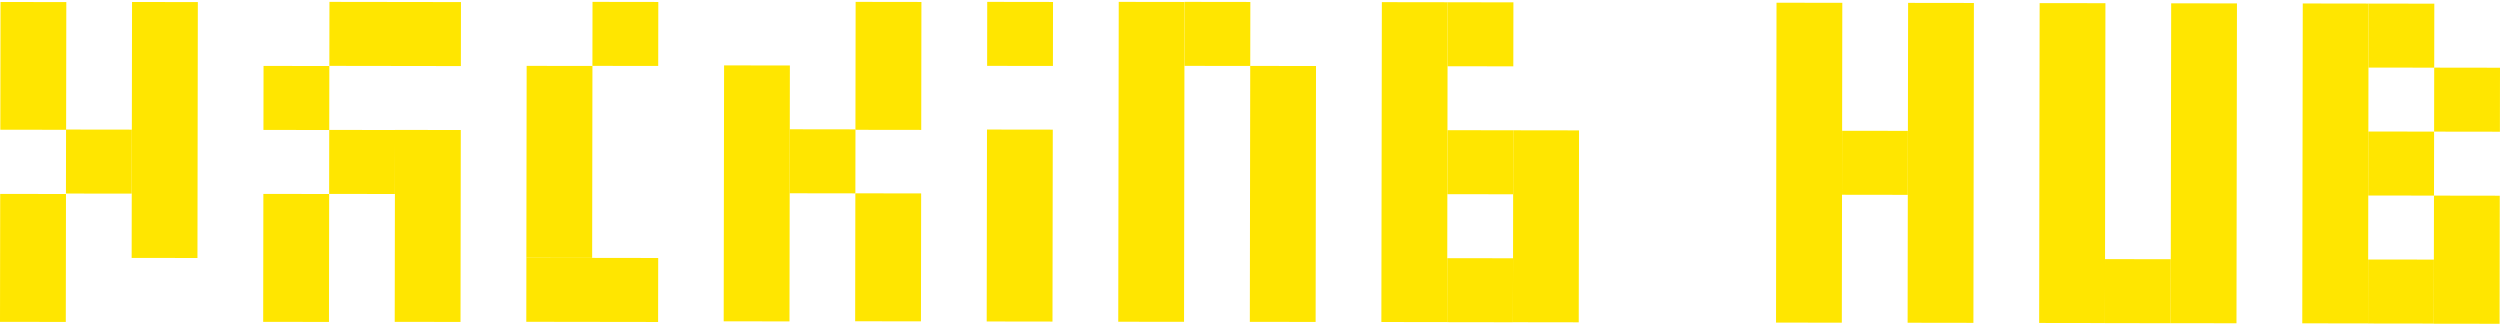 <svg width="365" height="48" viewBox="0 0 365 48" fill="none" xmlns="http://www.w3.org/2000/svg">
<path d="M19.249 18.927L9.643 18.914L9.629 28.257L19.235 28.27L19.249 18.927Z" fill="#FFE600"/>
<path d="M9.682 0.304L0.076 0.29L0.048 18.937L9.654 18.951L9.682 0.304Z" fill="#FFE600"/>
<path d="M96.113 0.288L86.507 0.274L86.493 9.617L96.099 9.631L96.113 0.288Z" fill="#FFE600"/>
<path d="M96.097 37.667L76.853 37.639L76.839 46.982L96.083 47.01L96.097 37.667Z" fill="#FFE600"/>
<path d="M153.741 0.288L144.135 0.274L144.121 9.617L153.727 9.631L153.741 0.288Z" fill="#FFE600"/>
<path d="M182.551 0.288L172.945 0.274L172.93 9.617L182.536 9.631L182.551 0.288Z" fill="#FFE600"/>
<path d="M134.528 0.288L124.922 0.274L124.894 18.953L134.5 18.966L134.528 0.288Z" fill="#FFE600"/>
<path d="M153.707 18.927L144.101 18.914L144.058 46.935L153.664 46.949L153.707 18.927Z" fill="#FFE600"/>
<path d="M172.941 0.288L163.335 0.274L163.264 46.974L172.87 46.987L172.941 0.288Z" fill="#FFE600"/>
<path d="M192.138 9.639L182.532 9.625L182.475 46.989L192.081 47.003L192.138 9.639Z" fill="#FFE600"/>
<path d="M124.899 18.889L115.293 18.875L115.279 28.218L124.885 28.232L124.899 18.889Z" fill="#FFE600"/>
<path d="M134.488 28.239L124.882 28.226L124.854 46.904L134.46 46.918L134.488 28.239Z" fill="#FFE600"/>
<path d="M220.958 0.342L211.352 0.329L211.338 9.672L220.944 9.685L220.958 0.342Z" fill="#FFE600"/>
<path d="M355.41 0.536L345.804 0.522L345.79 9.865L355.396 9.879L355.41 0.536Z" fill="#FFE600"/>
<path d="M365 9.887L355.394 9.873L355.38 19.216L364.986 19.23L365 9.887Z" fill="#FFE600"/>
<path d="M355.378 19.214L345.772 19.201L345.758 28.544L355.364 28.557L355.378 19.214Z" fill="#FFE600"/>
<path d="M364.967 28.573L355.361 28.559L355.333 47.261L364.939 47.274L364.967 28.573Z" fill="#FFE600"/>
<path d="M355.354 37.9L345.748 37.887L345.734 47.23L355.34 47.243L355.354 37.9Z" fill="#FFE600"/>
<path d="M220.935 19.021L211.329 19.007L211.314 28.35L220.92 28.363L220.935 19.021Z" fill="#FFE600"/>
<path d="M220.903 37.706L211.297 37.693L211.282 47.036L220.888 47.05L220.903 37.706Z" fill="#FFE600"/>
<path d="M230.539 19.036L220.933 19.022L220.89 47.043L230.496 47.057L230.539 19.036Z" fill="#FFE600"/>
<path d="M9.634 28.325L0.028 28.311L3.98583e-06 46.989L9.606 47.003L9.634 28.325Z" fill="#FFE600"/>
<path d="M57.673 18.982L48.067 18.968L48.053 28.311L57.659 28.325L57.673 18.982Z" fill="#FFE600"/>
<path d="M48.083 9.639L38.477 9.625L38.463 18.968L48.069 18.982L48.083 9.639Z" fill="#FFE600"/>
<path d="M67.303 0.303L48.099 0.275L48.085 9.618L67.289 9.646L67.303 0.303Z" fill="#FFE600"/>
<path d="M28.884 0.304L19.278 0.29L19.222 37.654L28.828 37.668L28.884 0.304Z" fill="#FFE600"/>
<path d="M48.058 28.325L38.452 28.311L38.424 46.989L48.03 47.003L48.058 28.325Z" fill="#FFE600"/>
<path d="M67.277 18.982L57.671 18.968L57.629 46.989L67.235 47.003L67.277 18.982Z" fill="#FFE600"/>
<path d="M86.497 9.631L76.891 9.617L76.849 37.639L86.455 37.652L86.497 9.631Z" fill="#FFE600"/>
<path d="M115.322 9.561L105.716 9.548L105.659 46.912L115.265 46.925L115.322 9.561Z" fill="#FFE600"/>
<path d="M278.554 19.106L268.948 19.092L268.934 28.435L278.54 28.449L278.554 19.106Z" fill="#FFE600"/>
<path d="M316.938 37.846L307.332 37.832L307.318 47.175L316.924 47.189L316.938 37.846Z" fill="#FFE600"/>
<path d="M268.977 0.412L259.371 0.398L259.3 47.098L268.906 47.111L268.977 0.412Z" fill="#FFE600"/>
<path d="M288.189 0.435L278.583 0.422L278.512 47.121L288.118 47.135L288.189 0.435Z" fill="#FFE600"/>
<path d="M345.809 0.521L336.203 0.507L336.132 47.206L345.738 47.22L345.809 0.521Z" fill="#FFE600"/>
<path d="M307.393 0.466L297.787 0.453L297.716 47.152L307.322 47.166L307.393 0.466Z" fill="#FFE600"/>
<path d="M326.597 0.497L316.991 0.484L316.92 47.183L326.526 47.197L326.597 0.497Z" fill="#FFE600"/>
<path d="M211.357 0.327L201.751 0.313L201.68 47.012L211.286 47.026L211.357 0.327Z" fill="#FFE600"/>
</svg>
